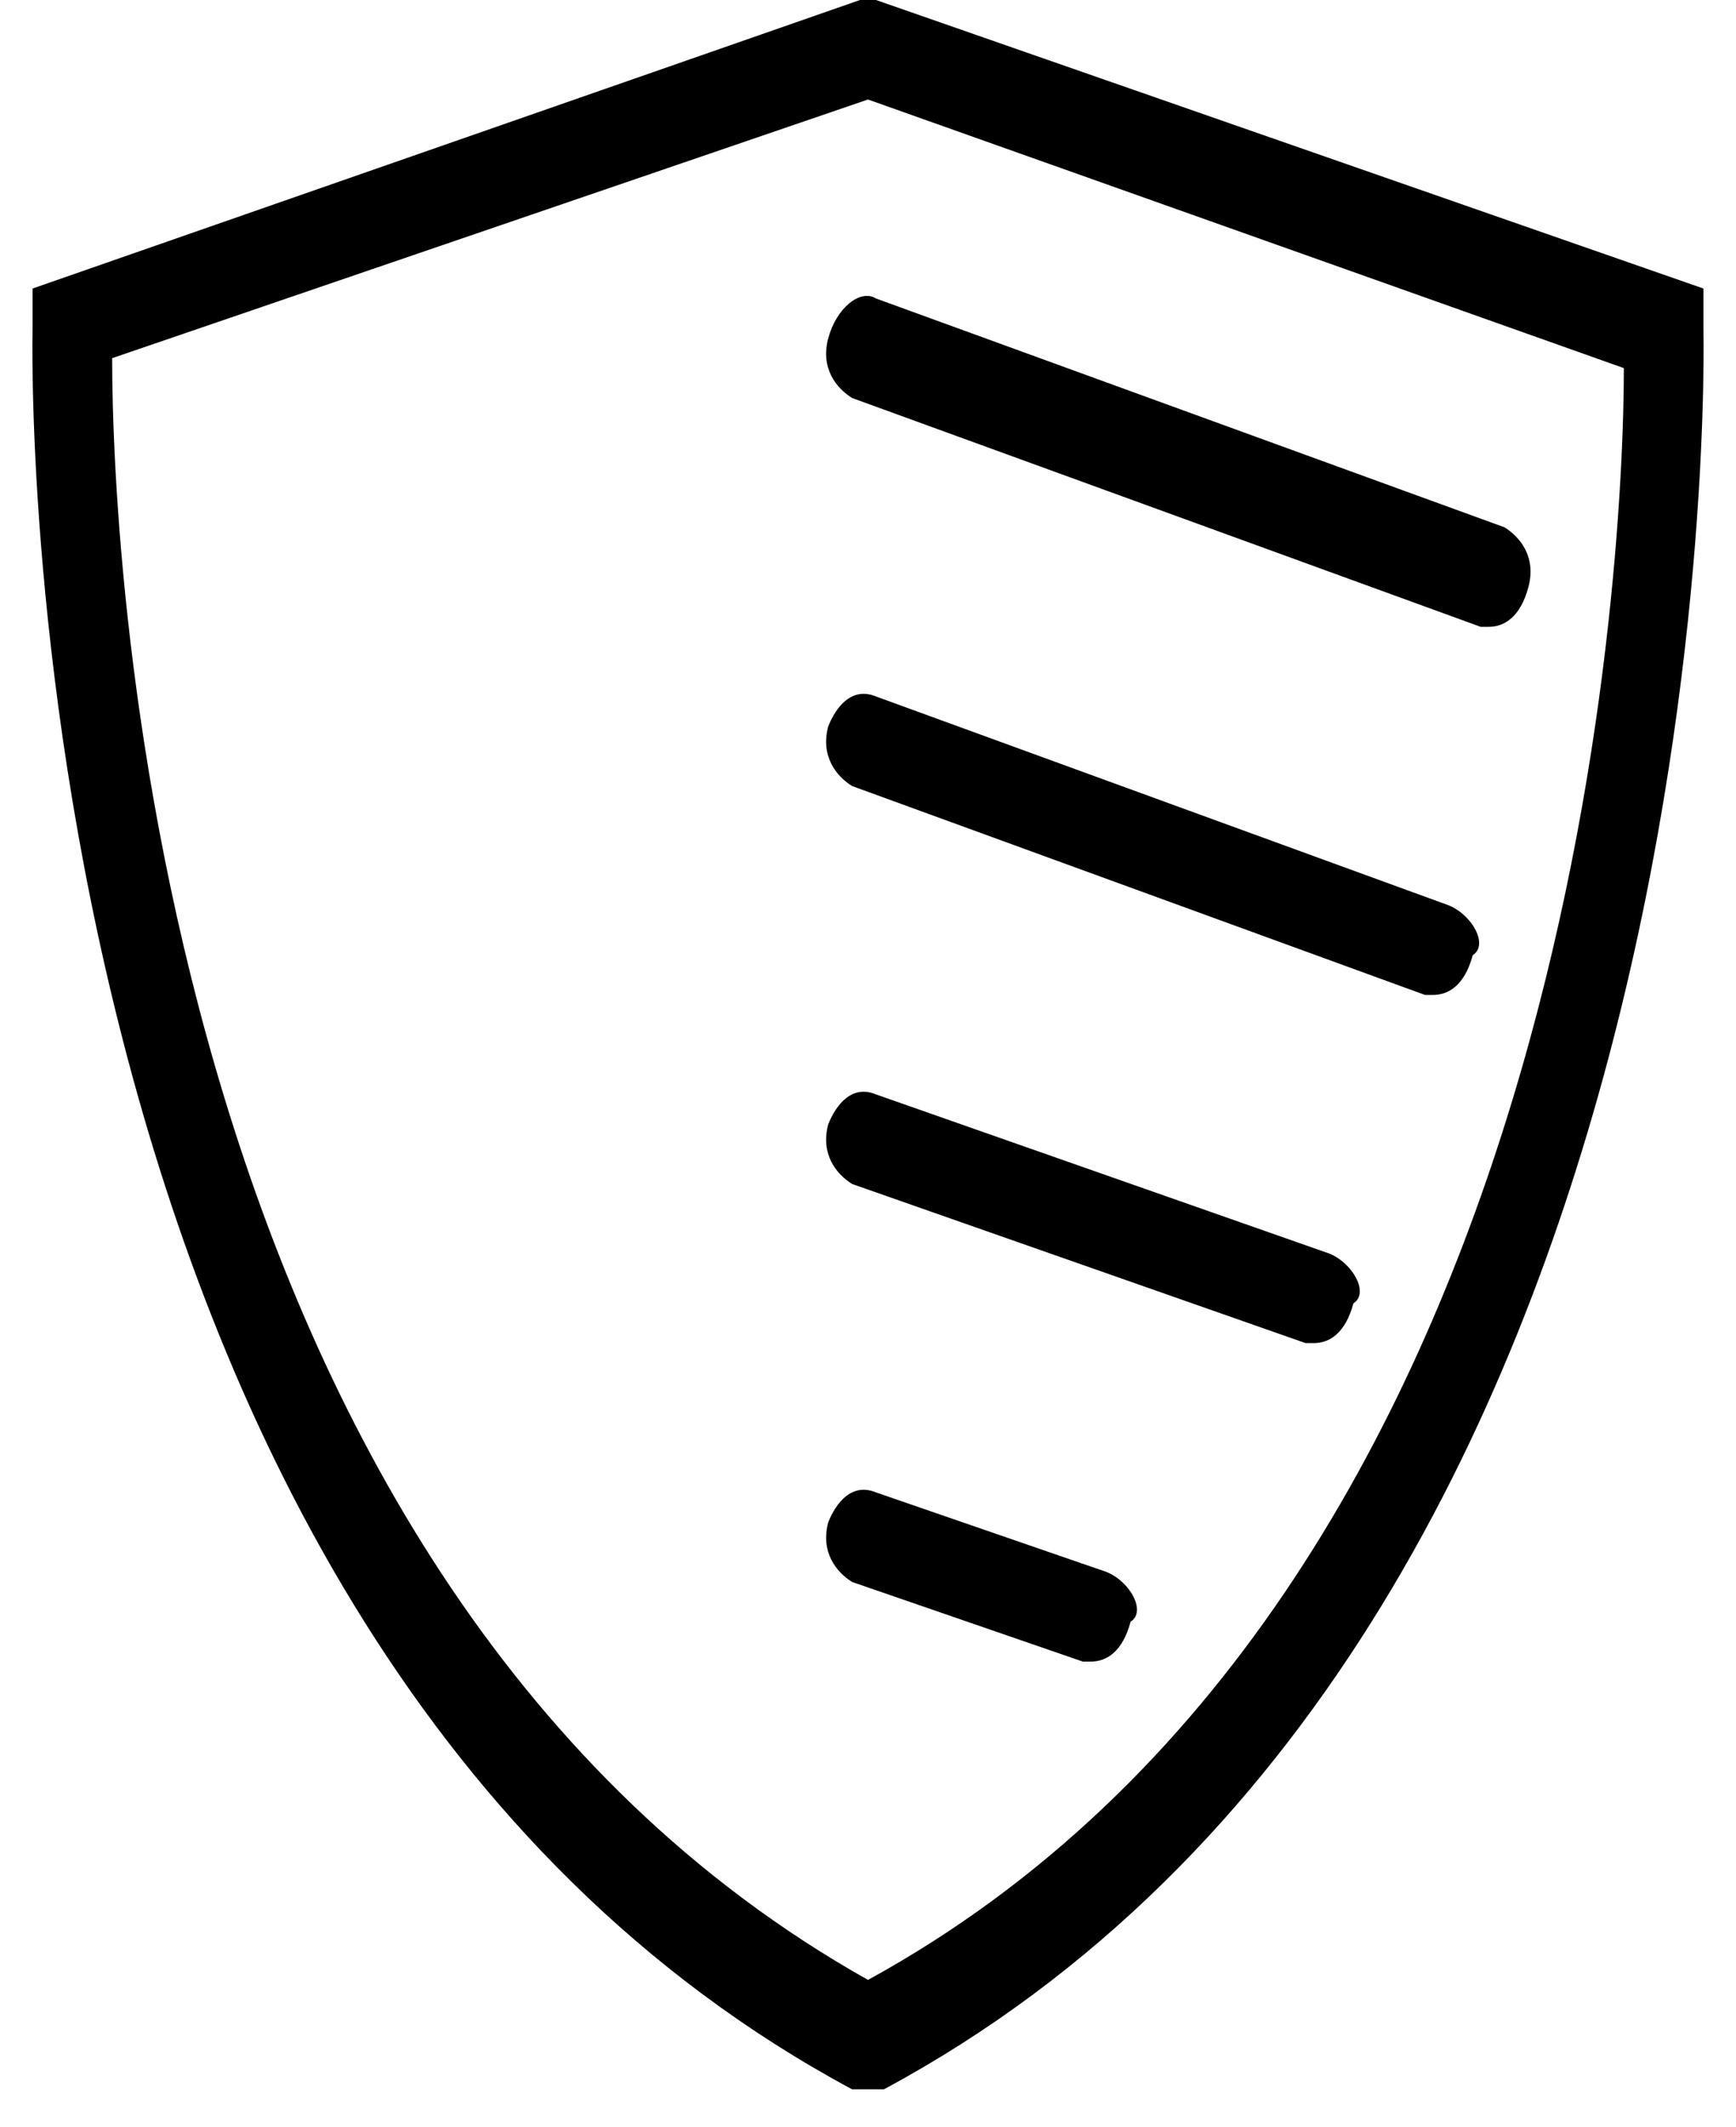 <?xml version="1.0" encoding="utf-8"?>
<!-- Generator: Adobe Illustrator 16.0.4, SVG Export Plug-In . SVG Version: 6.00 Build 0)  -->
<!DOCTYPE svg PUBLIC "-//W3C//DTD SVG 1.1//EN" "http://www.w3.org/Graphics/SVG/1.1/DTD/svg11.dtd">
<svg version="1.1" id="Layer_1" xmlns="http://www.w3.org/2000/svg" xmlns:xlink="http://www.w3.org/1999/xlink" x="0px" y="0px"
	 width="40px" height="49px" viewBox="0 0 40 49" enable-background="new 0 0 40 49" xml:space="preserve">
<title>CE908EA7-7679-439F-BCEC-DC5BC56BE1E3</title>
<desc>Created with sketchtool.</desc>
<path id="path-1_1_" d="M39.25,7.562c0,0.229,0.732,30.021-18.883,40.562H20h-0.367C0.017,37.584,0.75,7.792,0.75,7.562V6.646
	L19.816,0H20h0.184L39.25,6.646V7.562z M20,45.604c16.316-8.938,17.416-32.541,17.416-37.125L20,2.292L2.584,8.25
	C2.584,13.062,3.684,36.438,20,45.604z M19.084,7.792c0.183-0.688,0.732-1.146,1.1-0.917l14.482,5.271
	c0.367,0.229,0.734,0.688,0.551,1.375c-0.183,0.687-0.551,0.917-0.917,0.917h-0.183L19.633,9.167
	C19.267,8.938,18.9,8.479,19.084,7.792z M33.383,20.854c0.551,0.229,0.917,0.917,0.551,1.146c-0.184,0.688-0.551,0.917-0.916,0.917
	h-0.184l-13.201-4.812c-0.366-0.229-0.732-0.688-0.549-1.375c0.183-0.458,0.549-0.917,1.1-0.688L33.383,20.854z M30.633,28.875
	c0.551,0.229,0.917,0.916,0.551,1.146c-0.184,0.688-0.551,0.916-0.916,0.916h-0.184l-10.451-3.666
	c-0.366-0.23-0.732-0.688-0.549-1.375c0.183-0.459,0.549-0.918,1.1-0.688L30.633,28.875z M25.5,36.209
	c0.55,0.229,0.916,0.916,0.55,1.145c-0.183,0.688-0.55,0.918-0.917,0.918H24.95l-5.317-1.834c-0.366-0.229-0.732-0.688-0.549-1.375
	c0.183-0.459,0.549-0.916,1.1-0.688L25.5,36.209z"/>
</svg>
